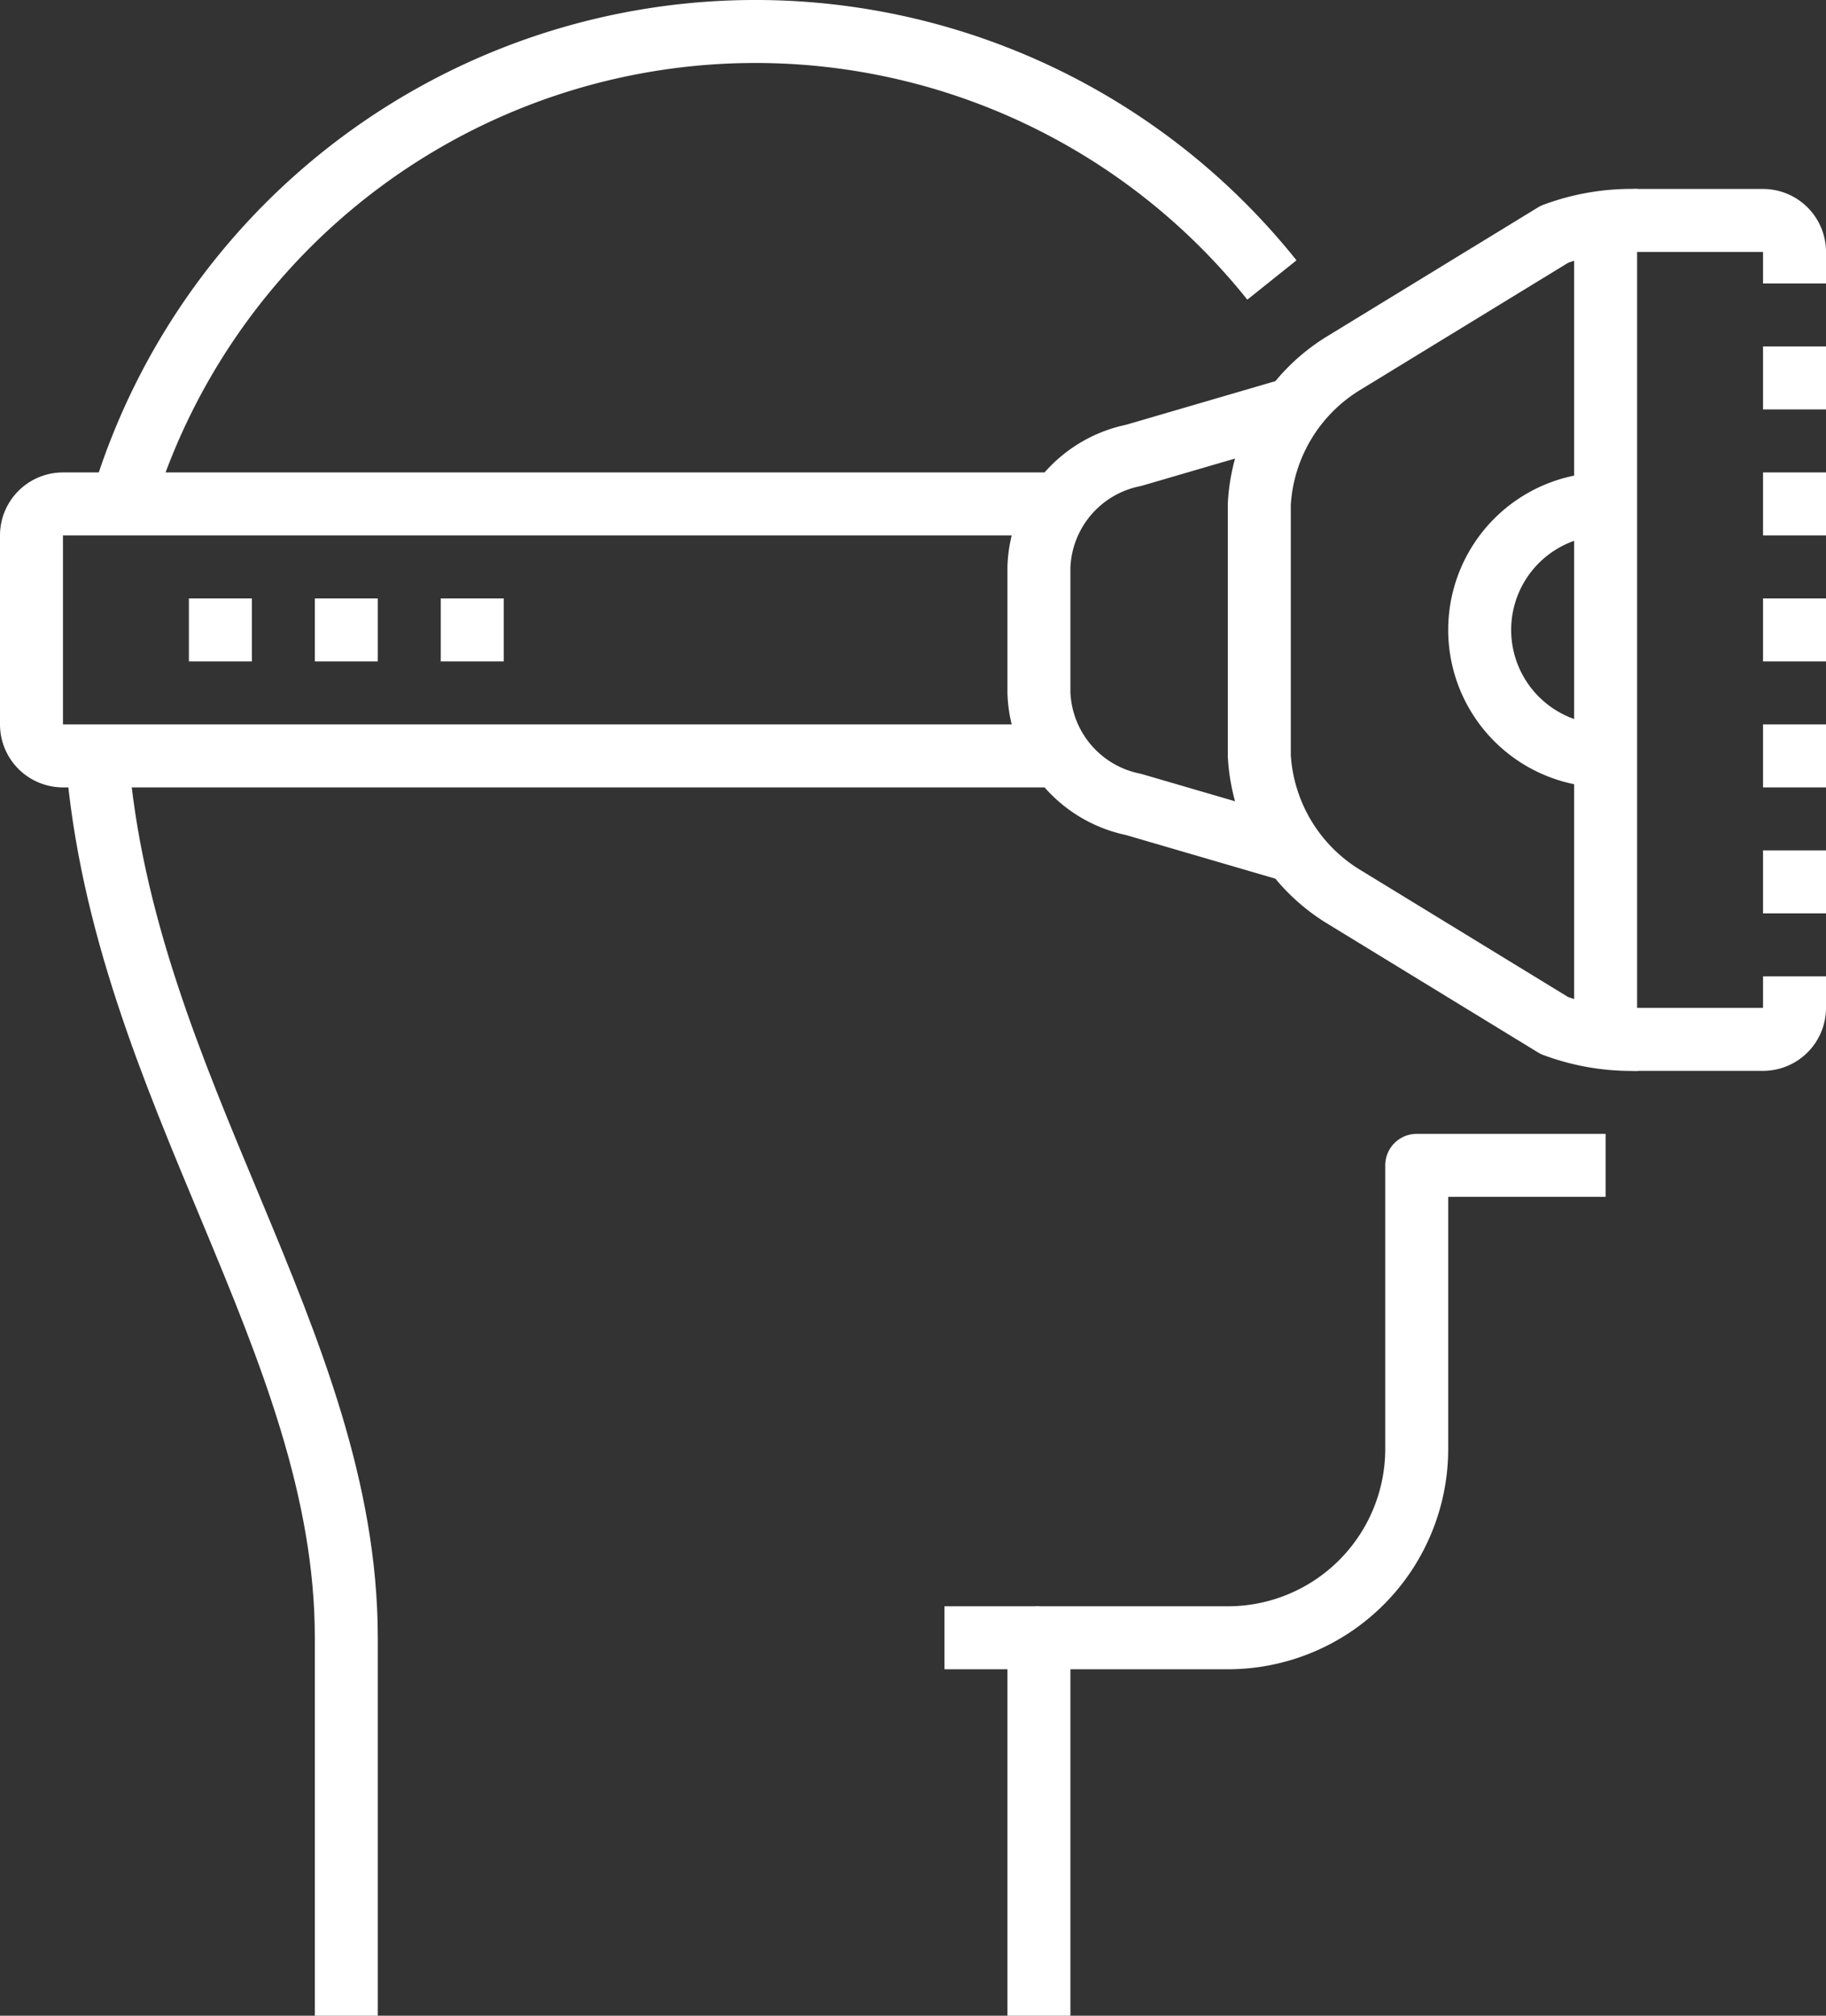 <svg xmlns="http://www.w3.org/2000/svg" viewBox="0 0 58 64" data-global-elvn="enableViewport, disableClick, none, startInvisible, notResponsive, 0, notLoop, 500">
  <rect x="0" y="0" width="58" height="64" fill="#333333" stroke="none"/>
  <defs>
    <style>.fb-video1{fill:none;stroke:#fff;stroke-linejoin:round;stroke-width:2px;}</style>
  </defs>
  <g>
    <g>
      <g>
        <path class="fb-video1 elvn-layer" d="M51,37H45v9a6,6,0,0,1-6,6H33V64" data-elvn="drawLines, 0, 1000, #ffffff, 2, notRandom"></path>
        <line class="fb-video1 elvn-layer" x1="33" y1="52" x2="30" y2="52" data-elvn="drawLines, 0, 1000, #ffffff, 2, notRandom"></line>
        <path class="fb-video1 elvn-layer" d="M3.87,16A21,21,0,0,1,40.4,8.89" data-elvn="drawLines, 0, 1000, #ffffff, 2, notRandom"></path>
        <path class="fb-video1 elvn-layer" d="M11,64V52c0-9.42-7.09-17.42-7.92-28" data-elvn="drawLines, 0, 1000, #ffffff, 2, notRandom"></path>
        <path class="fb-video1 elvn-layer" d="M41,27l-5-1.46A3.75,3.75,0,0,1,33,22V18a3.75,3.75,0,0,1,3-3.54L41,13" data-elvn="drawLines, 0, 1000, #ffffff, 2, notRandom"></path>
        <path class="fb-video1 elvn-layer" d="M52,33a7,7,0,0,1-2.63-.44l-6.74-4.12A5.61,5.61,0,0,1,40,24V16a5.61,5.61,0,0,1,2.63-4.44l6.74-4.12A7,7,0,0,1,52,7" data-elvn="drawLines, 0, 1000, #ffffff, 2, notRandom"></path>
        <path class="fb-video1 elvn-layer" d="M57,31v1a1,1,0,0,1-1,1H52a1,1,0,0,1-1-1V8a1,1,0,0,1,1-1h4a1,1,0,0,1,1,1V9" data-elvn="drawLines, 0, 1000, #ffffff, 2, notRandom"></path>
        <line class="fb-video1 elvn-layer" x1="56" y1="12" x2="58" y2="12" data-elvn="fade, in, 0, 1000, backin"></line>
        <line class="fb-video1 elvn-layer" x1="56" y1="16" x2="58" y2="16" data-elvn="fade, in, 0, 1000, backin"></line>
        <line class="fb-video1 elvn-layer" x1="56" y1="20" x2="58" y2="20" data-elvn="fade, in, 0, 1000, backin"></line>
        <line class="fb-video1 elvn-layer" x1="56" y1="28" x2="58" y2="28" data-elvn="fade, in, 0, 1000, backin"></line>
        <line class="fb-video1 elvn-layer" x1="6" y1="20" x2="8" y2="20" data-elvn="fade, in, 0, 1000, backin"></line>
        <line class="fb-video1 elvn-layer" x1="10" y1="20" x2="12" y2="20" data-elvn="fade, in, 0, 1000, backin"></line>
        <line class="fb-video1 elvn-layer" x1="14" y1="20" x2="16" y2="20" data-elvn="fade, in, 0, 1000, backin"></line>
        <path class="fb-video1 elvn-layer" d="M51,24a4,4,0,0,1,0-8" data-elvn="drawLines, 0, 1000, #ffffff, 2, notRandom"></path>
        <path class="fb-video1 elvn-layer" d="M34,16H2a1,1,0,0,0-1,1v6a1,1,0,0,0,1,1H34" data-elvn="drawLines, 0, 1000, #ffffff, 2, notRandom"></path>
        <line class="fb-video1 elvn-layer" x1="56" y1="24" x2="58" y2="24" data-elvn="fade, in, 0, 1000, backin"></line>
      </g>
    </g>
  </g>
</svg>